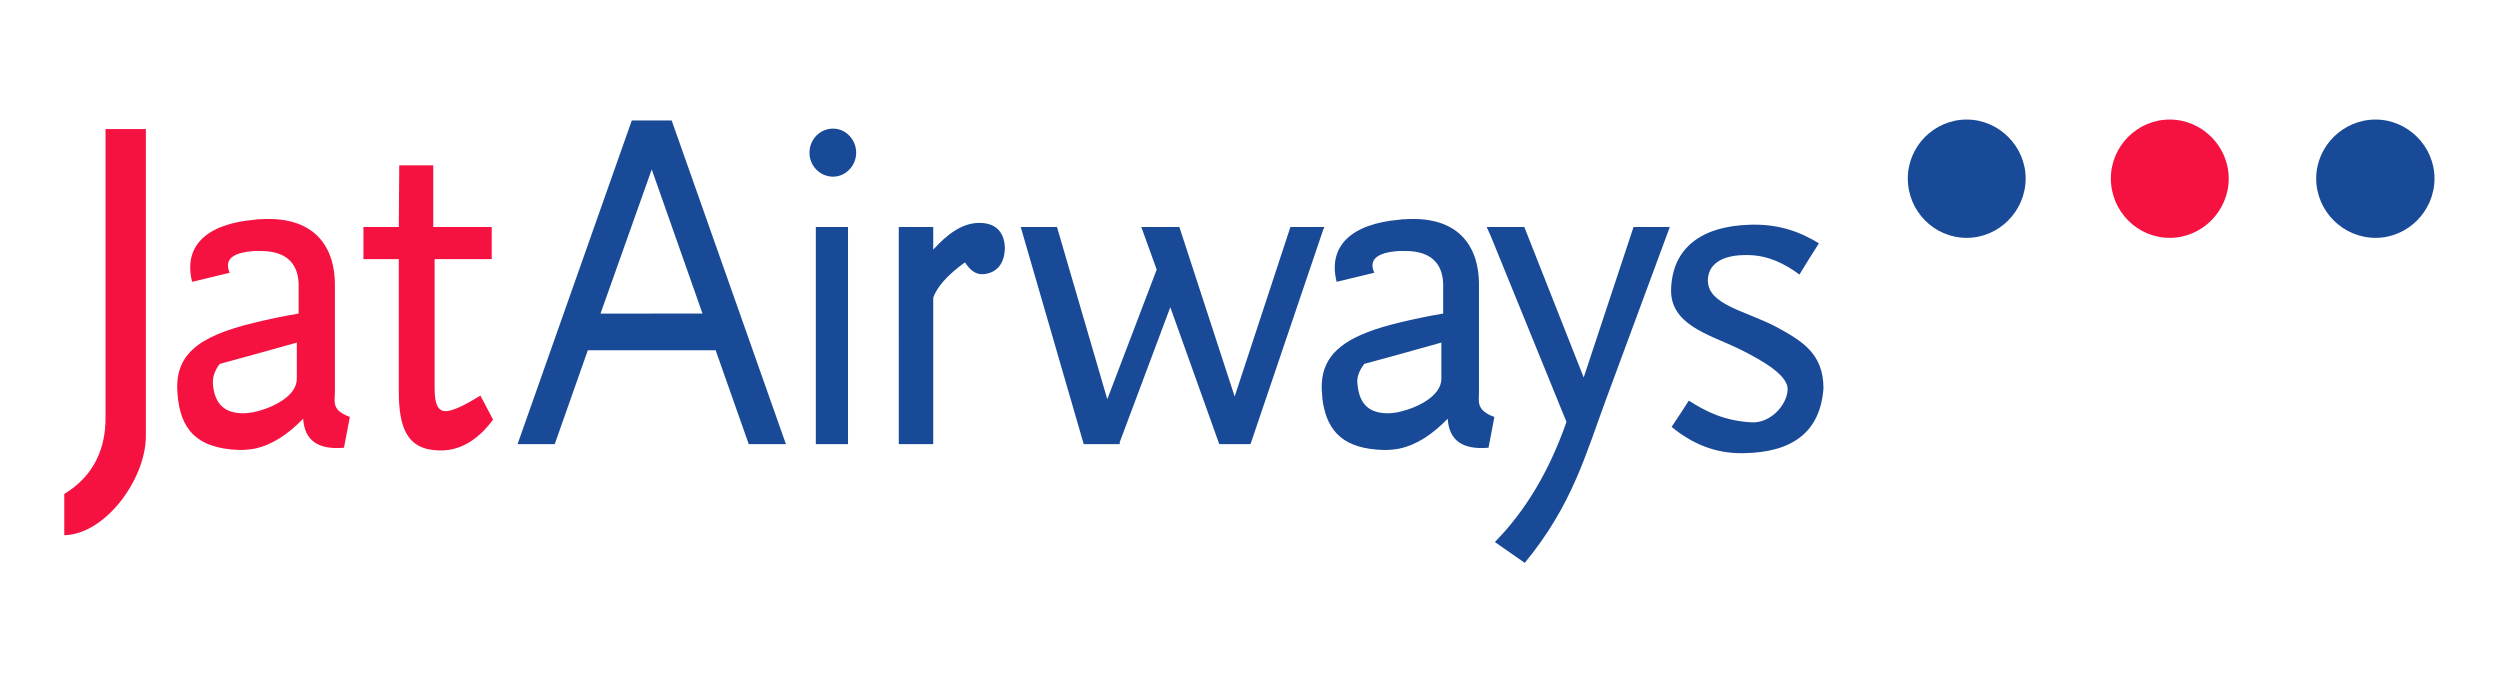 <?xml version="1.0" encoding="utf-8"?>
<!-- Generator: Adobe Illustrator 12.0.0, SVG Export Plug-In  -->
<!DOCTYPE svg PUBLIC "-//W3C//DTD SVG 1.1//EN" "http://www.w3.org/Graphics/SVG/1.1/DTD/svg11.dtd">
<svg  version="1.1" xmlns="http://www.w3.org/2000/svg" 
	 width="501" height="136" viewBox="-0.378 -0.811 501 136"  xml:space="preserve">
<defs>
</defs>
<polygon opacity="0" fill-rule="evenodd" clip-rule="evenodd" fill="#FFFFFF" points="0,0 500,0 500,135.135 0,135.135 0,0 "/>
<path fill-rule="evenodd" clip-rule="evenodd" fill="#194A97" d="M475.688,46.856c-6.54,0-11.9-5.359-11.9-11.899
	c0-6.45,5.36-11.81,11.9-11.81c6.448,0,11.809,5.36,11.809,11.81C487.497,41.497,482.137,46.856,475.688,46.856L475.688,46.856z"/>
<path fill-rule="evenodd" clip-rule="evenodd" fill="#F51240" d="M434.446,46.856c-6.54,0-11.809-5.359-11.809-11.899
	c0-6.45,5.269-11.81,11.809-11.81c6.45,0,11.812,5.36,11.812,11.81C446.258,41.497,440.896,46.856,434.446,46.856L434.446,46.856z"
	/>
<path fill-rule="evenodd" clip-rule="evenodd" fill="#194A97" d="M393.753,46.856c-6.541,0-11.809-5.359-11.809-11.899
	c0-6.45,5.268-11.81,11.809-11.81c6.447,0,11.809,5.36,11.809,11.81C405.562,41.497,400.2,46.856,393.753,46.856L393.753,46.856z"/>
<path fill-rule="evenodd" clip-rule="evenodd" fill="#F51240" d="M86.446,32.321h-6.814l-0.091,12.355h-7.085v6.449h7.085V77.56
	c0,7.359,1.636,11.809,8.177,11.898c3.996,0.093,7.629-1.998,10.718-6.176l-2.543-4.814c-2.362,1.454-4.814,2.816-6.54,3.088
	c-1.817,0.272-2.636-1.09-2.636-4.542V51.125h11.446v-6.449H86.446V32.321L86.446,32.321z M50.655,89.097v-7.358
	c3.634-0.818,8.448-3.181,8.448-6.63v-7.268l-8.448,2.36v-6.358c2.635-0.636,5.541-1.272,8.811-1.816v-5.634
	c0-3.451-1.544-6.993-7.811-6.903c-0.273,0-0.636,0-1,0v-6.267c0.364-0.091,0.727-0.091,1-0.091
	c11.717-0.818,15.079,6.358,15.079,12.99v21.617c0,2.001-0.727,3.635,2.999,4.999l-1.183,6.176
	c-5.177,0.454-7.902-1.454-8.175-5.814C57.286,86.28,54.107,88.368,50.655,89.097L50.655,89.097z M50.655,43.223v6.267
	c-4.452,0.273-6.176,1.727-4.997,4.36l-7.539,1.817C36.302,48.4,41.116,44.04,50.655,43.223L50.655,43.223z M50.655,63.843v6.358
	l-6.995,1.908c-1.181,1.544-1.453,2.906-1.362,4.089c0.363,4.178,2.543,5.812,6.085,5.812c0.636,0,1.455-0.09,2.271-0.271v7.358
	c-0.999,0.182-1.998,0.271-2.999,0.271c-8.901-0.271-11.898-4.449-12.444-11.082C34.486,70.565,38.846,66.66,50.655,63.843
	L50.655,63.843z M12.502,98.179v8.267c8.267-0.183,16.351-11.263,16.351-19.893V25.054h-8.084v57.957
	C20.769,88.732,18.68,94.454,12.502,98.179L12.502,98.179z"/>
<path fill-rule="evenodd" clip-rule="evenodd" fill="#194A97" d="M360.232,54.215c1.272-2.089,2.545-4.179,3.906-6.269
	c-3.724-2.271-7.994-3.906-13.809-3.724c-9.718,0.272-15.44,4.632-15.805,12.627c-0.454,7.357,7.538,9.355,13.445,12.171
	c5.722,2.814,9.899,5.541,9.899,8.175c-0.089,3.181-3.452,6.813-7.176,6.633c-5.45-0.274-9.265-2.18-12.627-4.362
	c-1.18,1.818-2.27,3.545-3.452,5.271c4.088,3.36,8.721,5.358,14.263,5.269c9.993-0.09,15.533-4.271,16.169-12.991
	c0-6.904-4.178-9.446-9.356-12.263c-6.176-3.27-13.807-4.451-13.807-9.356c0-2.997,2.452-5.268,8.267-5.086
	C353.964,50.398,357.327,52.035,360.232,54.215L360.232,54.215z M298.371,86.553v-4.089c0.183,0.09,0.454,0.183,0.727,0.274
	L298.371,86.553L298.371,86.553z M298.371,46.494v-1.817h6.723l11.901,30.158l9.989-30.158h7.27l-12.537,33.881
	c-4.36,11.719-6.904,21.712-16.533,33.431l-5.994-4.179c6.087-6.179,10.9-14.173,14.354-24.073L298.371,46.494L298.371,46.494z
	 M298.371,44.676v1.817l-0.817-1.817H298.371L298.371,44.676z M298.371,82.464c-2.905-1.362-2.361-2.906-2.361-4.725V56.122
	c0-6.632-3.271-13.808-14.989-12.99c-0.271,0-0.636,0-0.998,0.091v6.267c0.362,0,0.637,0,0.998,0
	c6.269-0.089,7.813,3.453,7.813,6.903v5.634c-3.271,0.544-6.176,1.18-8.811,1.816v6.358l8.446-2.36v7.268
	c0,3.449-4.814,5.812-8.446,6.63v7.358c3.452-0.729,6.63-2.816,9.719-5.997c0.274,4.36,2.998,6.269,8.177,5.814l0.453-2.361V82.464
	L298.371,82.464z M280.022,43.223v6.267c-4.452,0.273-6.179,1.727-4.996,4.36l-7.541,1.817
	C265.67,48.491,270.484,44.04,280.022,43.223L280.022,43.223z M280.022,63.843v6.358l-6.994,1.908
	c-1.183,1.544-1.547,2.906-1.361,4.089c0.361,4.178,2.541,5.812,6.083,5.812c0.637,0,1.454-0.09,2.272-0.271v7.358
	c-1,0.182-2,0.271-2.998,0.271c-8.177-0.182-11.265-3.724-12.263-9.356v-5.904C265.941,69.111,270.574,66.114,280.022,63.843
	L280.022,63.843z M264.762,45.313v-0.636h0.272L264.762,45.313L264.762,45.313z M264.762,44.676v0.636l-14.535,42.876l-0.091-0.092
	v0.092h-6.177l-9.809-27.433l-10.175,27.159l0.091,0.274h-0.182h-7.085l-12.625-43.512h7.266l10.083,34.517l9.902-25.979
	l-3.089-8.538h7.63l11.083,33.974l11.174-33.974H264.762L264.762,44.676z M264.762,74.107c-0.271,1.272-0.364,2.635-0.182,4.179
	c0,0.543,0.09,1.18,0.182,1.726V74.107L264.762,74.107z M130.23,69.383v-7.355h10.173L130.23,33.14v-9.811h3.451h0.545
	l22.892,64.859h-7.449l-6.63-18.806H130.23L130.23,69.383z M179.736,44.676h6.905v4.542c2.725-2.999,5.722-5.361,9.265-5.361
	c3.724,0,4.995,2.362,5.086,4.905c0,3.271-1.634,5.087-4.178,5.361c-1.635,0.181-2.816-0.818-3.815-2.362
	c-3.633,2.634-5.632,4.996-6.358,7.085v29.341h-6.905V44.676L179.736,44.676z M166.564,24.964c2.544,0,4.634,2.18,4.634,4.815
	c0,2.633-2.089,4.813-4.634,4.813c-2.634,0-4.723-2.18-4.723-4.813C161.841,27.145,163.931,24.964,166.564,24.964L166.564,24.964z
	 M163.112,44.676h6.451v43.512h-6.451V44.676L163.112,44.676z M130.23,23.329v9.811l-10.265,28.888h10.265v7.355h-12.809
	l-6.631,18.806h-7.448l22.891-64.859h0.545H130.23L130.23,23.329z"/>

</svg>
